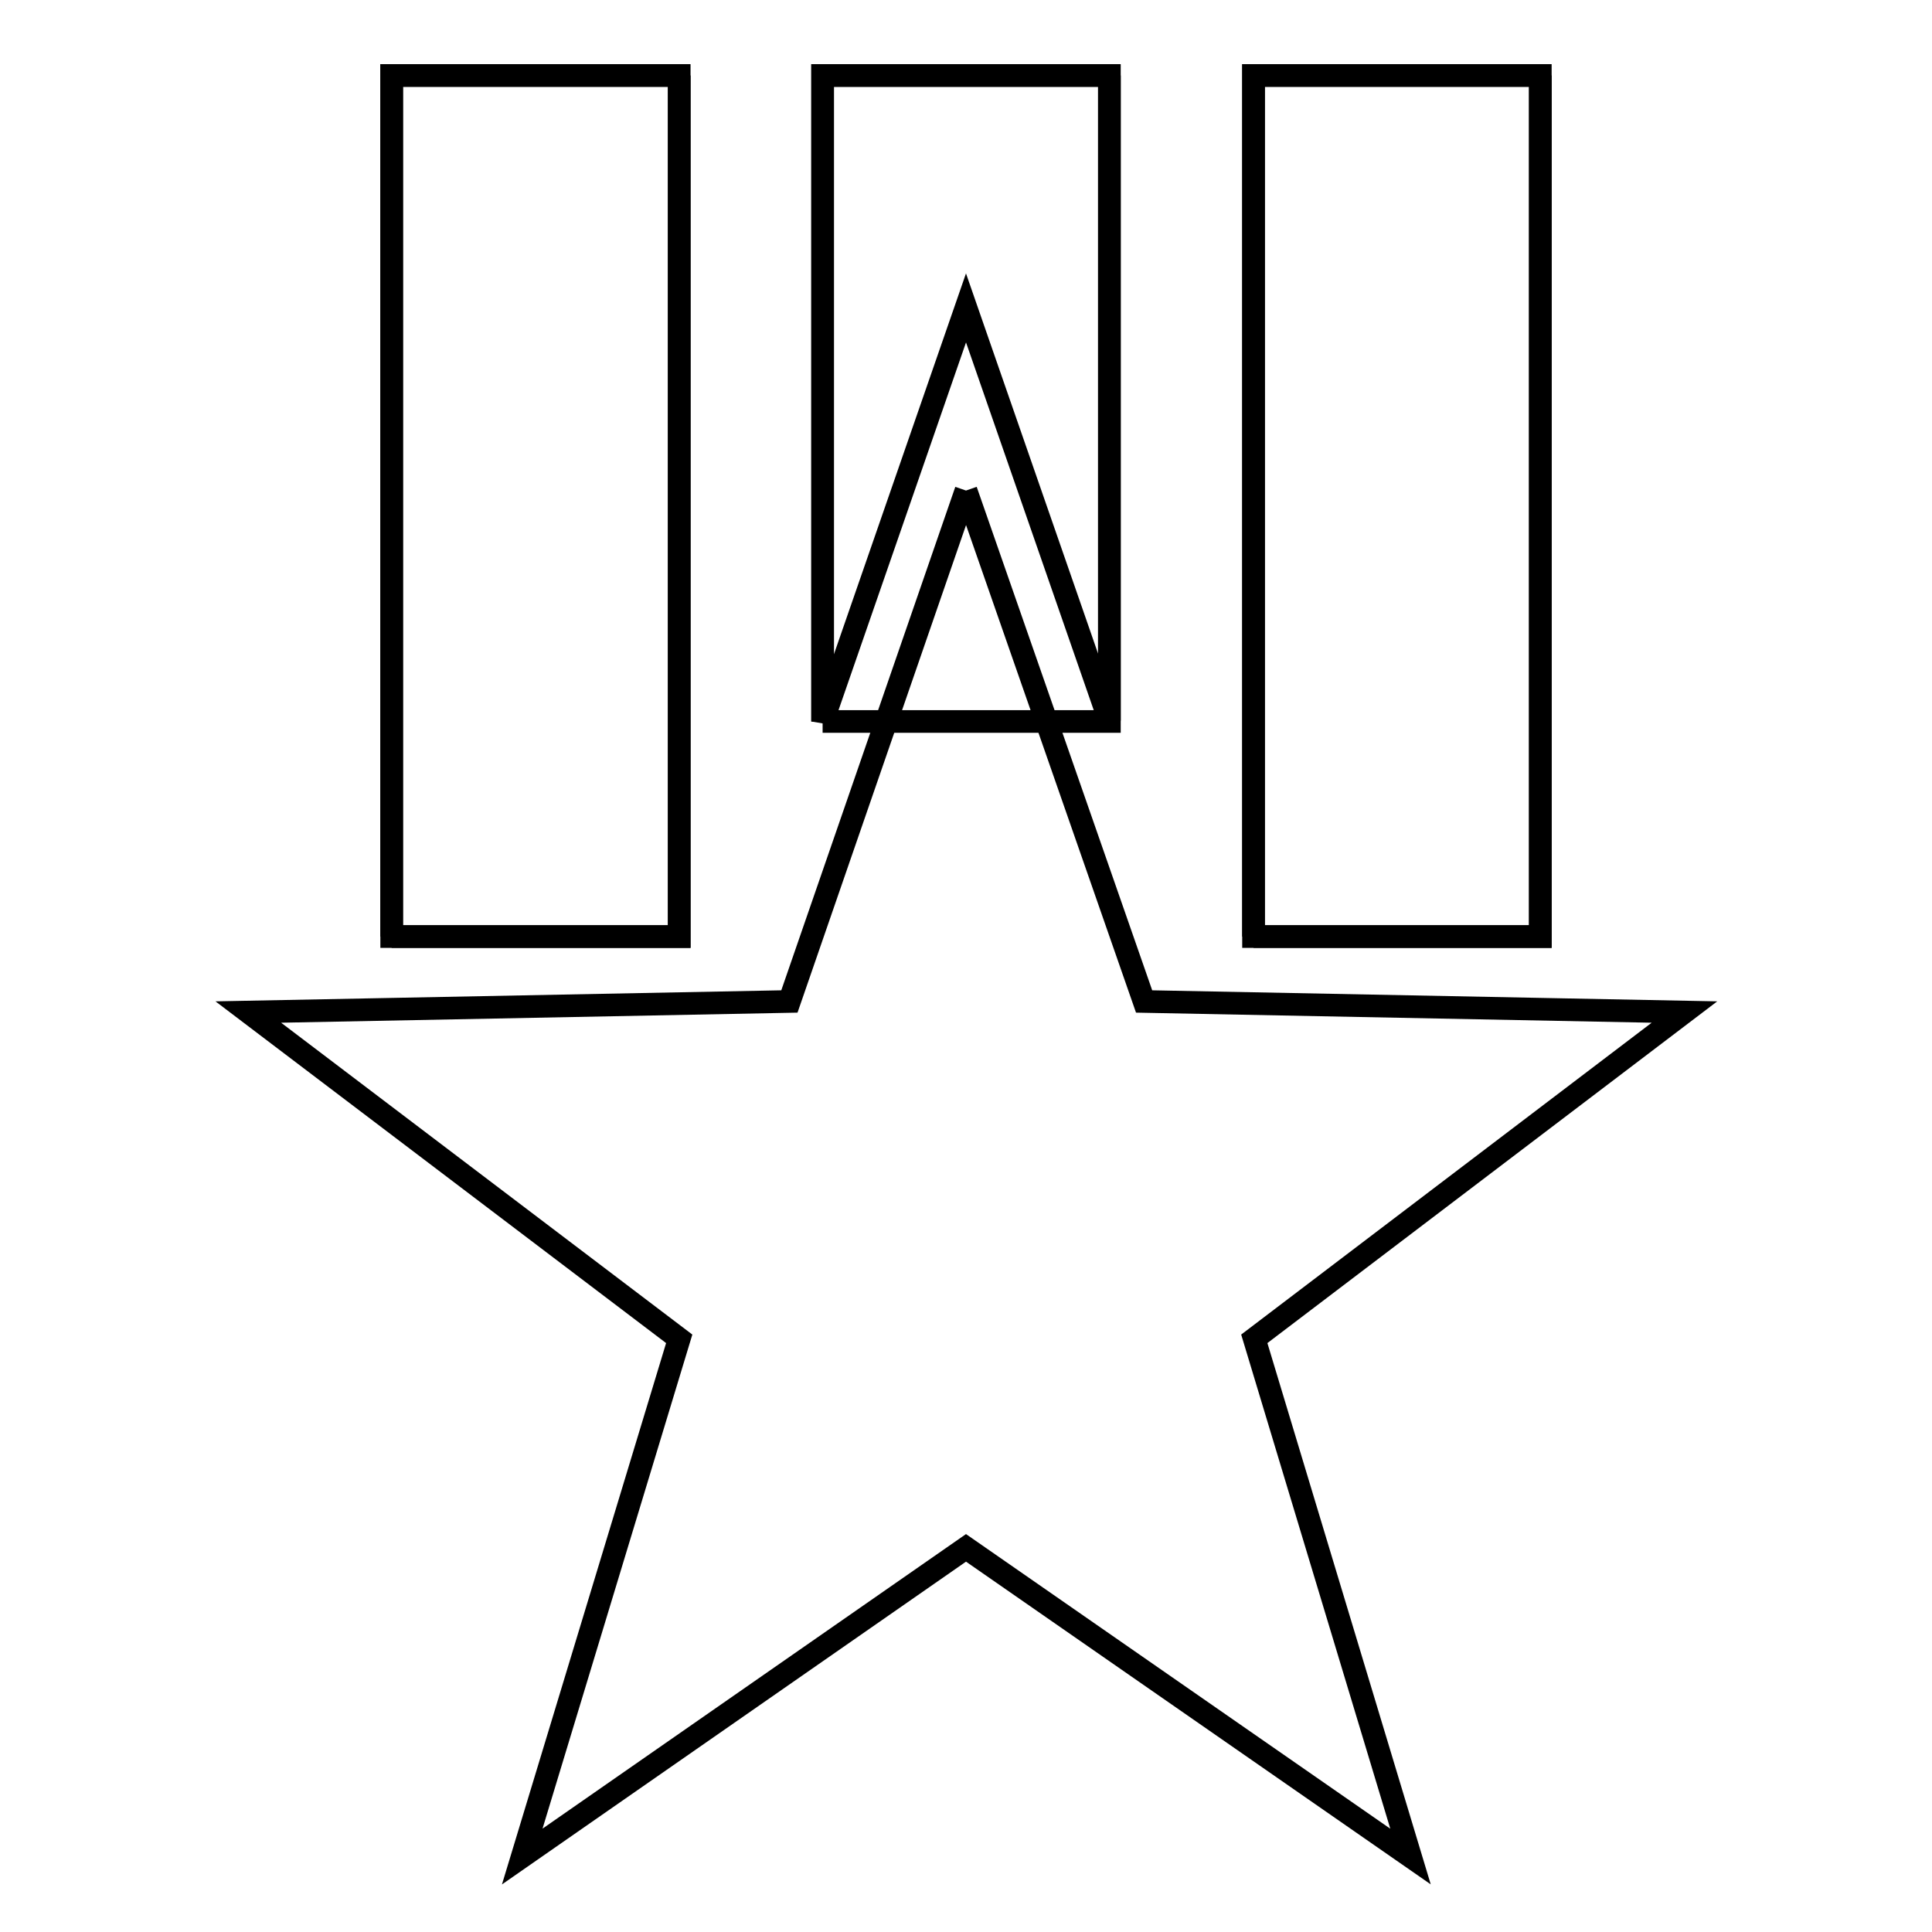 <?xml version="1.0" encoding="utf-8"?>
<!-- Svg Vector Icons : http://www.onlinewebfonts.com/icon -->
<!DOCTYPE svg PUBLIC "-//W3C//DTD SVG 1.1//EN" "http://www.w3.org/Graphics/SVG/1.1/DTD/svg11.dtd">
<svg version="1.1" xmlns="http://www.w3.org/2000/svg" xmlns:xlink="http://www.w3.org/1999/xlink" x="0px" y="0px" viewBox="0 0 256 256" enable-background="new 0 0 256 256" xml:space="preserve">
<g><g><path stroke-width="3" fill-opacity="0" stroke="#000000"  d="M166.1,124.1h38V10h-38V124.1"/><path stroke-width="3" fill-opacity="0" stroke="#000000"  d="M204.1,10h-38v114.1h38V10"/><path stroke-width="3" fill-opacity="0" stroke="#000000"  d="M51.9,124.1H90V10H51.9V124.1"/><path stroke-width="3" fill-opacity="0" stroke="#000000"  d="M90,10H51.9v114.1H90V10"/><path stroke-width="3" fill-opacity="0" stroke="#000000"  d="M128,65l23.6,67.7l71.6,1.4l-57,43.3l20.7,68.6L128,205.1L69.2,246L90,177.4l-57.1-43.3l71.7-1.4L128,65"/><path stroke-width="3" fill-opacity="0" stroke="#000000"  d="M109,95.6h38V10h-38V95.6"/><path stroke-width="3" fill-opacity="0" stroke="#000000"  d="M147,10h-38v85.6l19-54.8l19,54.7V10"/></g></g>
</svg>